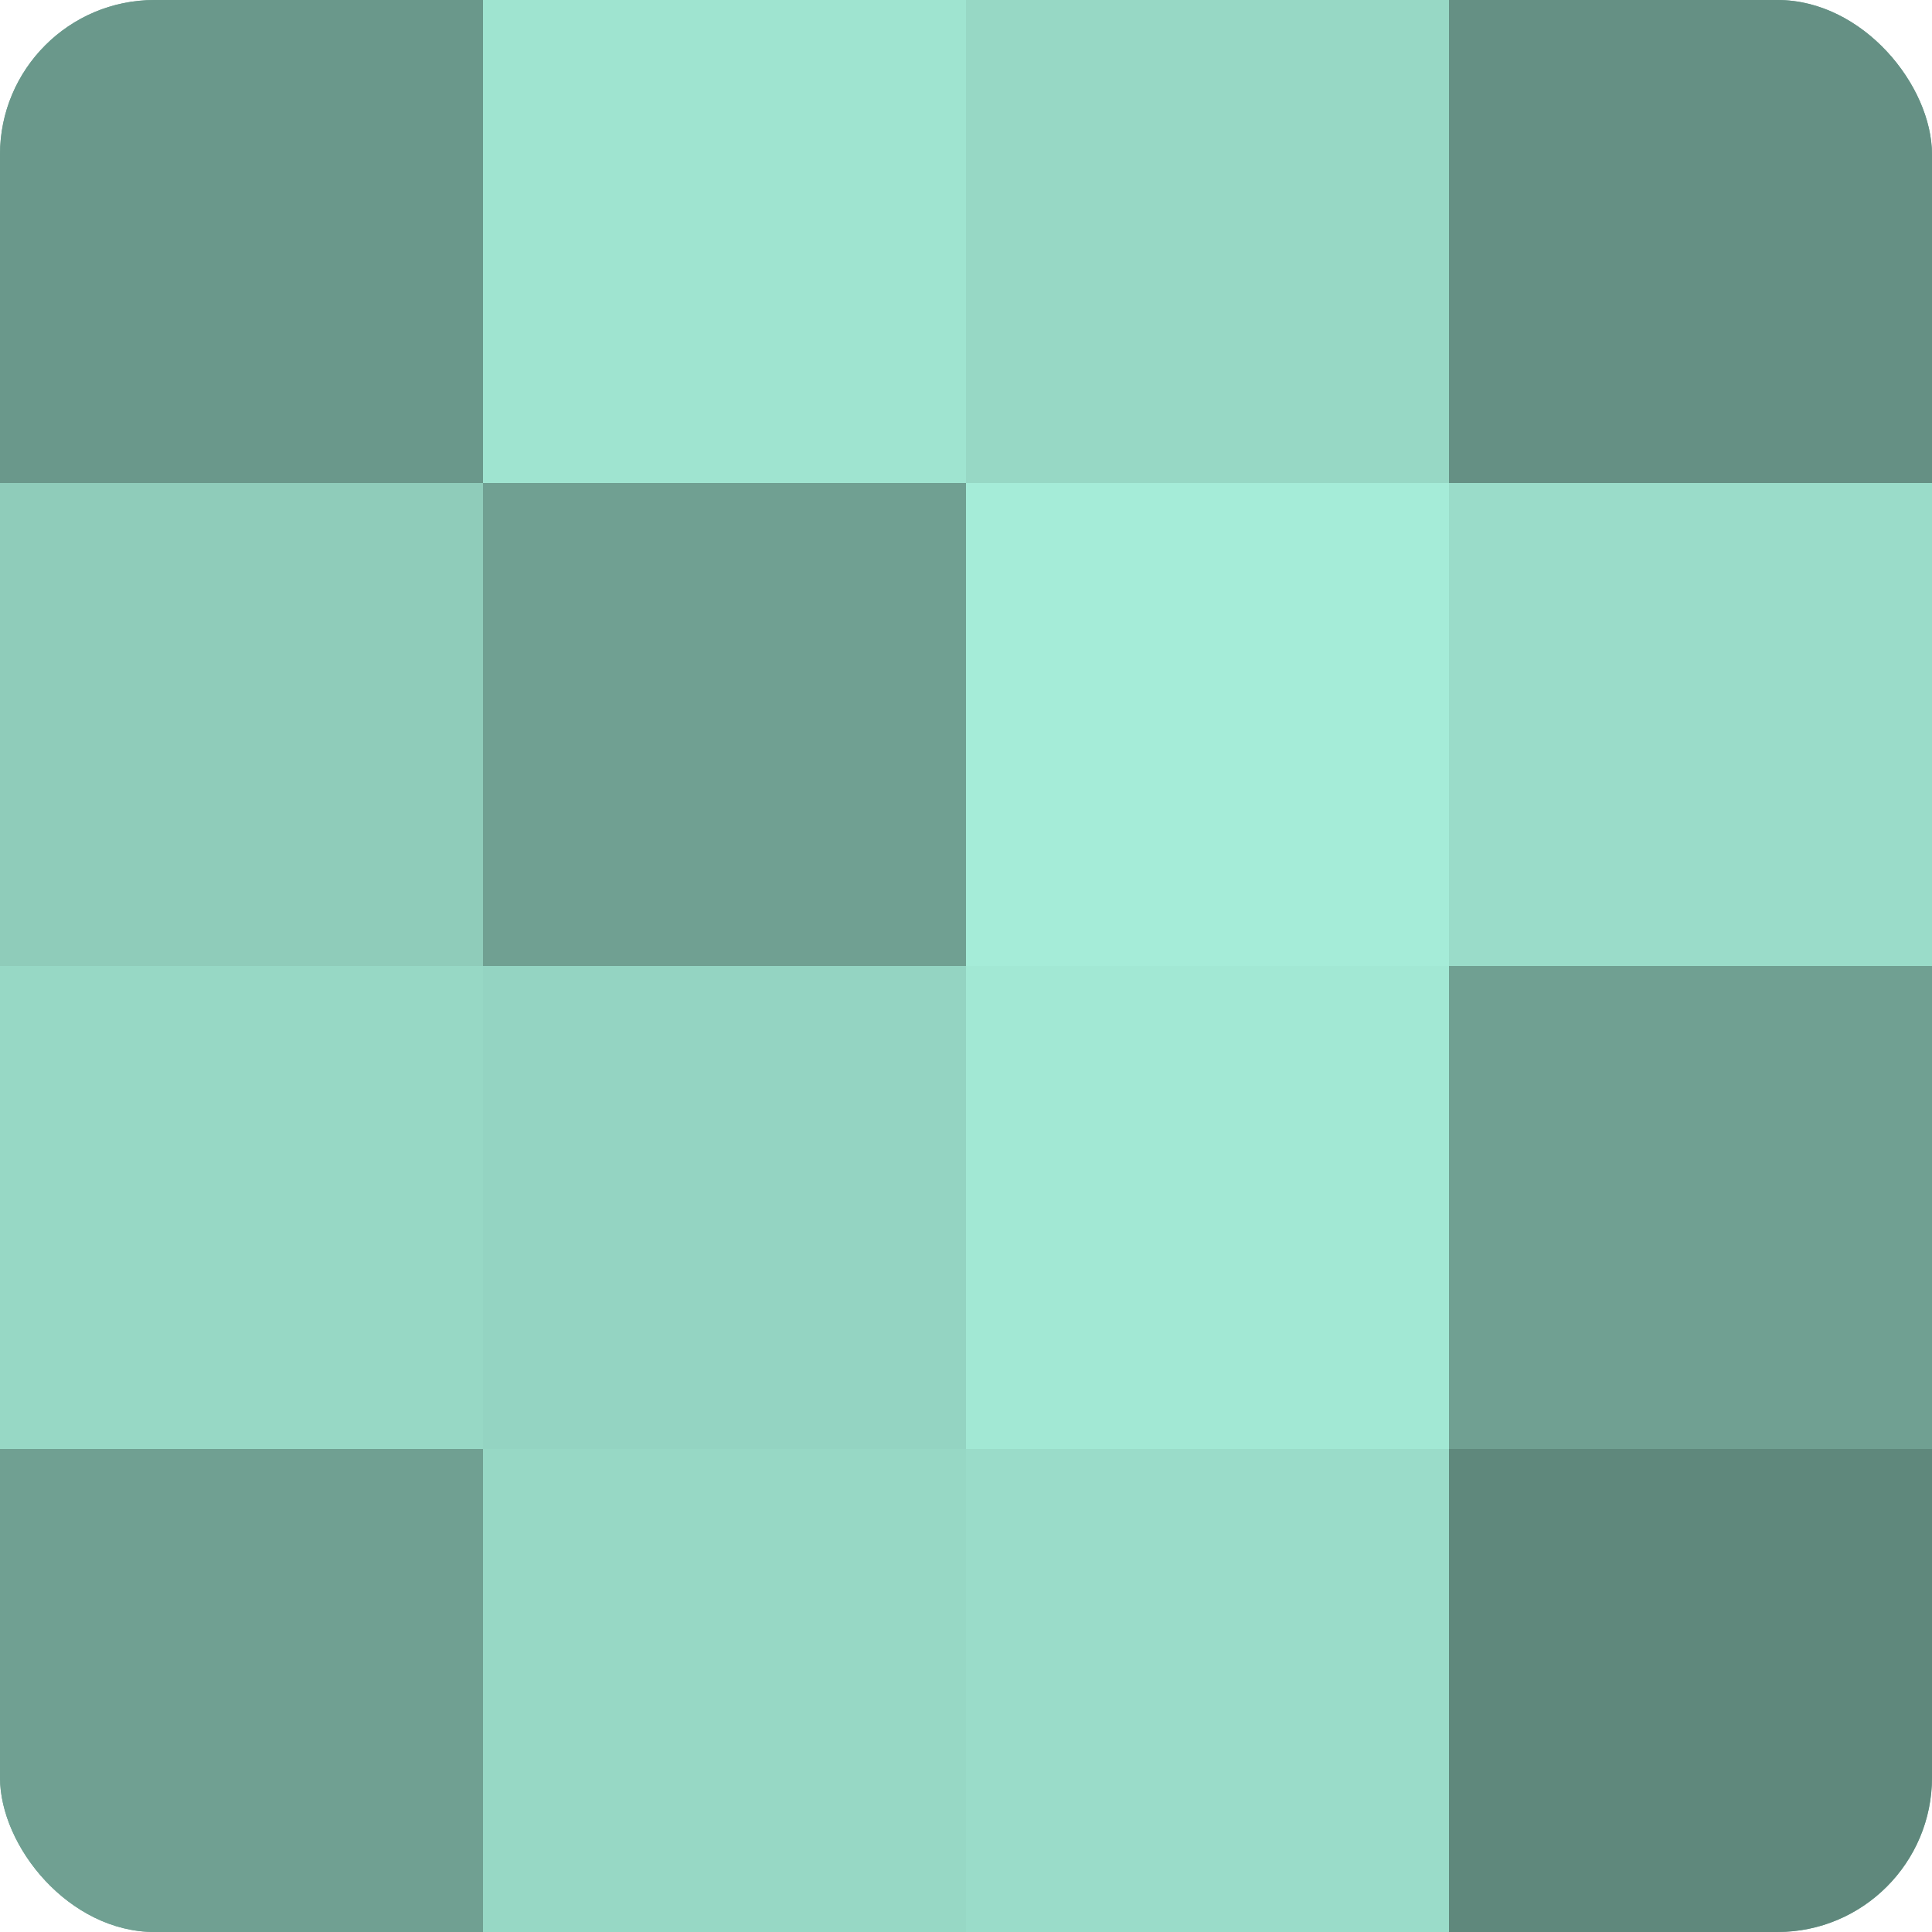 <?xml version="1.0" encoding="UTF-8"?>
<svg xmlns="http://www.w3.org/2000/svg" width="60" height="60" viewBox="0 0 100 100" preserveAspectRatio="xMidYMid meet"><defs><clipPath id="c" width="100" height="100"><rect width="100" height="100" rx="8" ry="8"/></clipPath></defs><g clip-path="url(#c)"><rect width="100" height="100" fill="#70a092"/><rect width="25" height="25" fill="#6a988b"/><rect y="25" width="25" height="25" fill="#8fccba"/><rect y="50" width="25" height="25" fill="#97d8c5"/><rect y="75" width="25" height="25" fill="#70a092"/><rect x="25" width="25" height="25" fill="#9fe4d0"/><rect x="25" y="25" width="25" height="25" fill="#70a092"/><rect x="25" y="50" width="25" height="25" fill="#94d4c2"/><rect x="25" y="75" width="25" height="25" fill="#97d8c5"/><rect x="50" width="25" height="25" fill="#97d8c5"/><rect x="50" y="25" width="25" height="25" fill="#a5ecd8"/><rect x="50" y="50" width="25" height="25" fill="#a2e8d4"/><rect x="50" y="75" width="25" height="25" fill="#9adcc9"/><rect x="75" width="25" height="25" fill="#659084"/><rect x="75" y="25" width="25" height="25" fill="#9adcc9"/><rect x="75" y="50" width="25" height="25" fill="#70a092"/><rect x="75" y="75" width="25" height="25" fill="#5f887c"/></g></svg>
